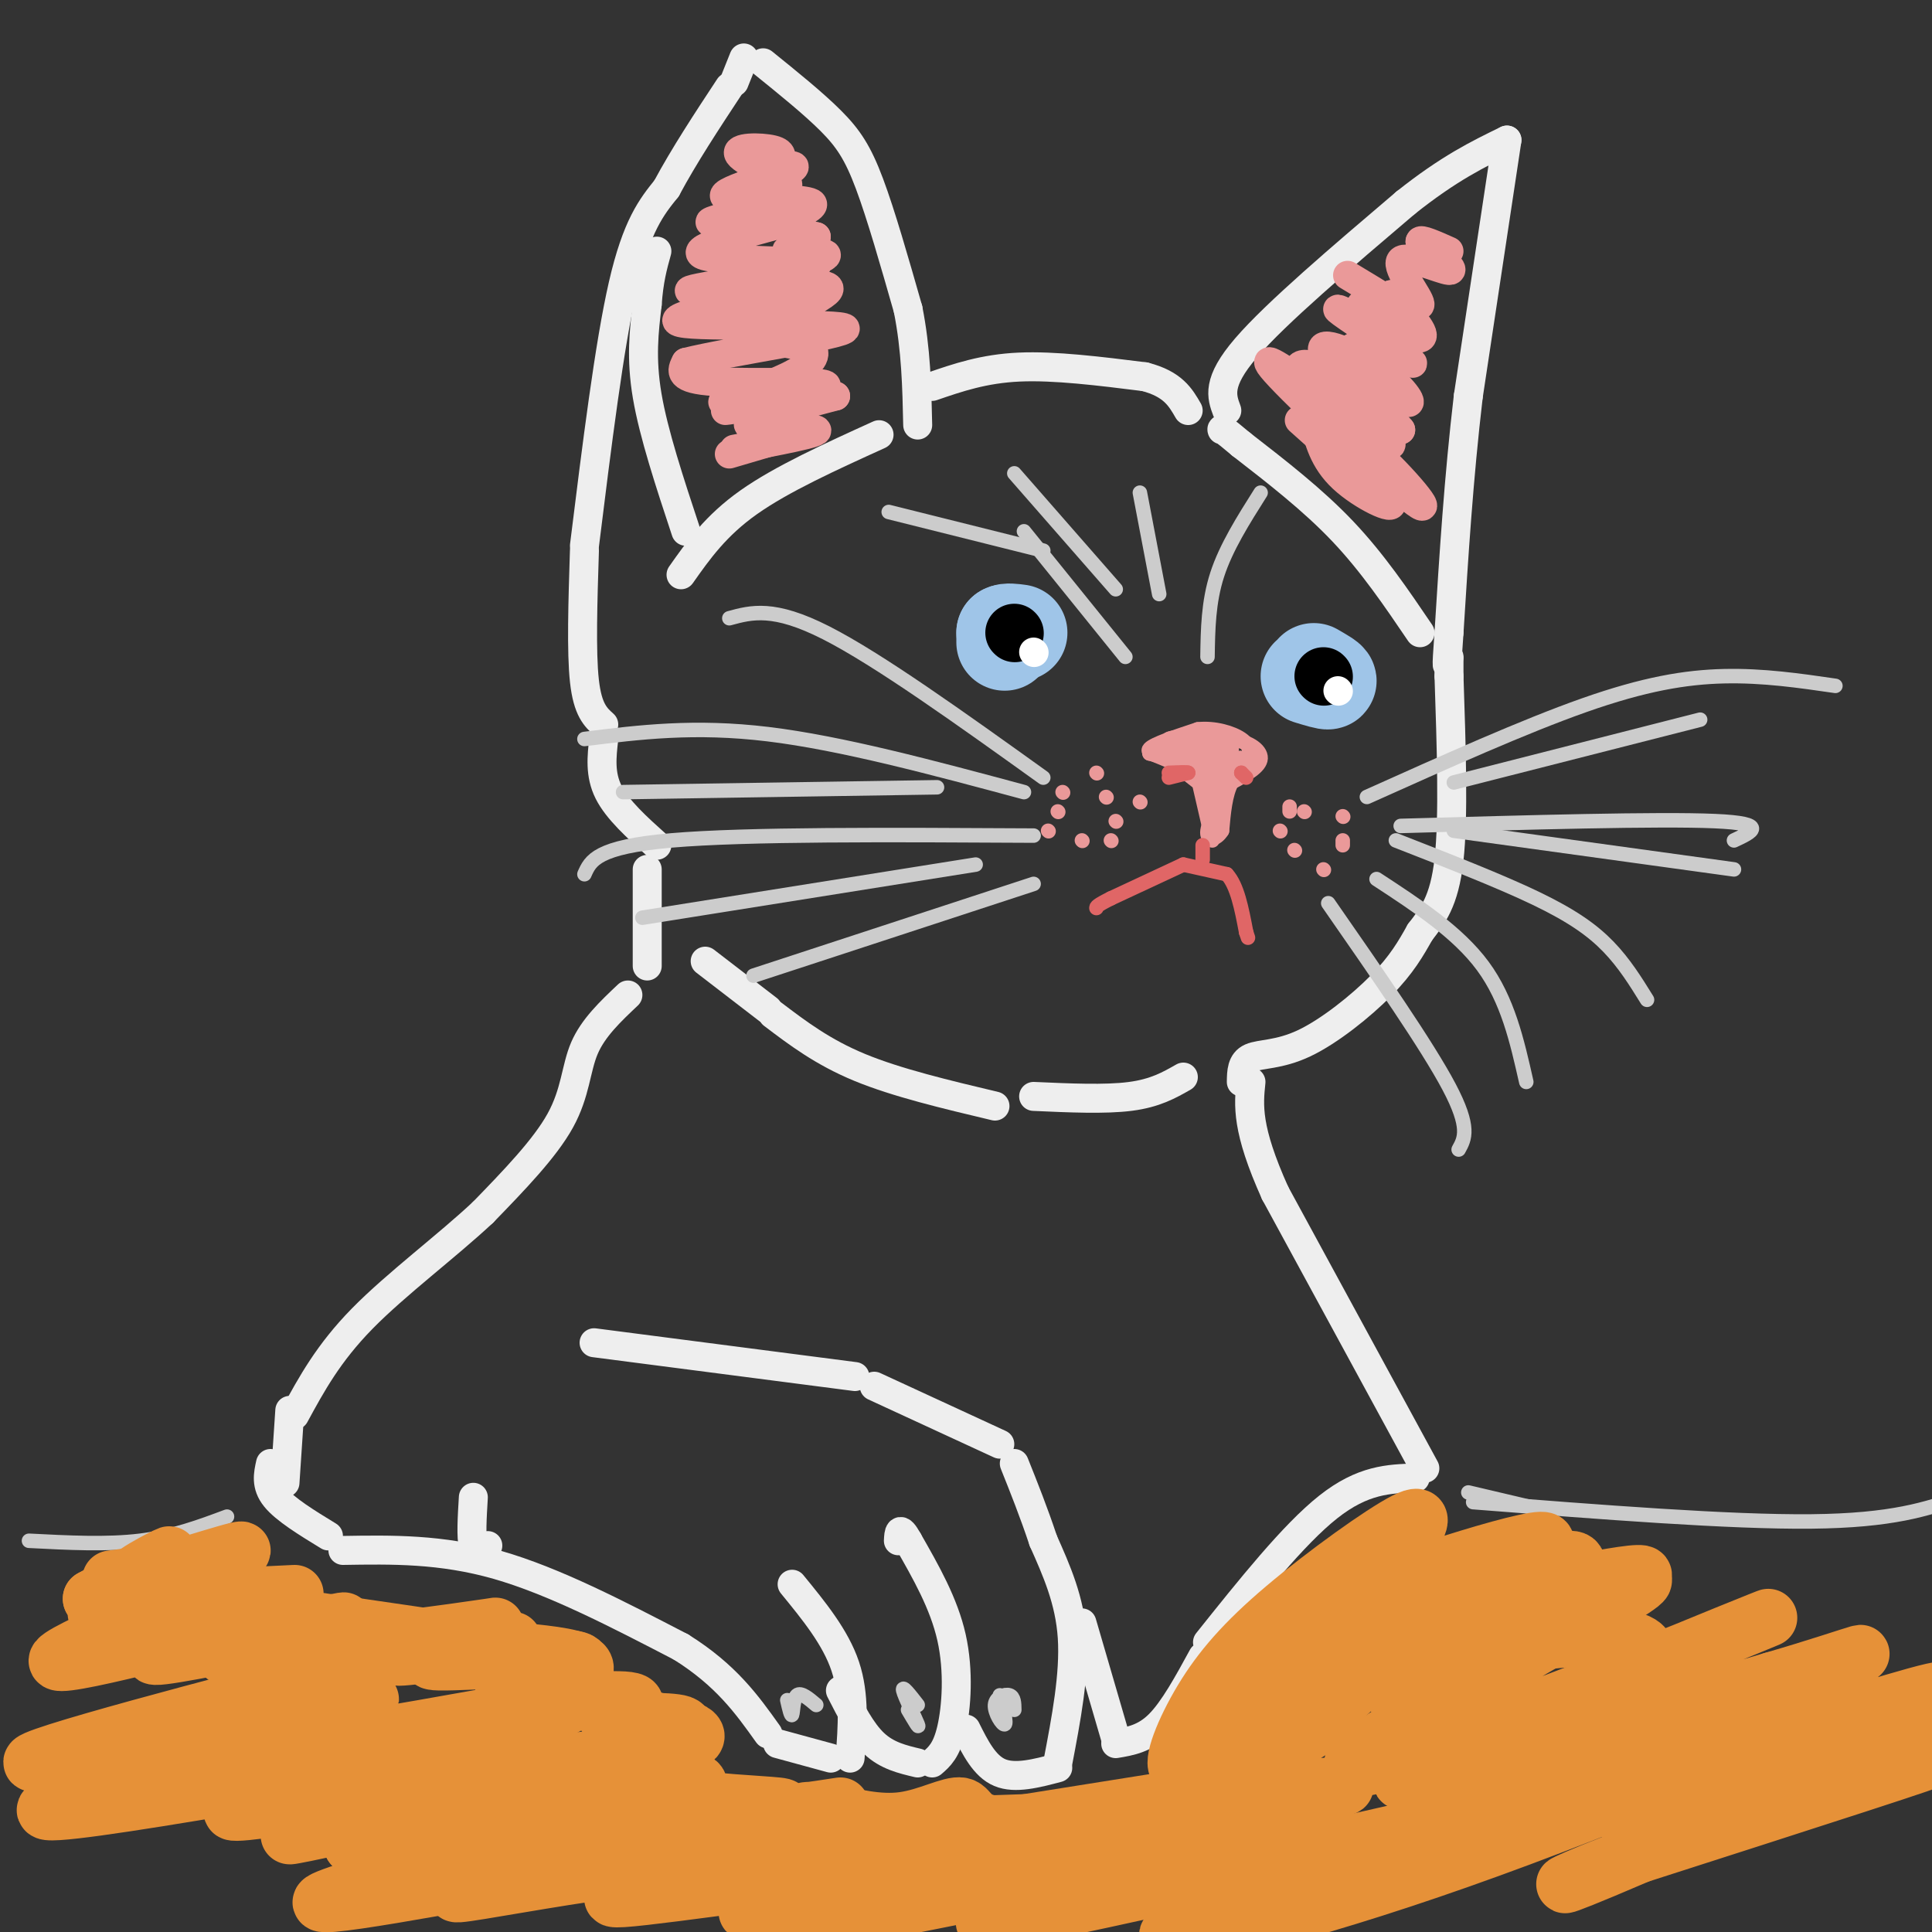 <svg viewBox='0 0 400 400' version='1.1' xmlns='http://www.w3.org/2000/svg' xmlns:xlink='http://www.w3.org/1999/xlink'><rect x="0" y="0" width="400" height="400" fill="#333333" stroke="none"/><g fill='none' stroke='#ea9999' stroke-width='3' stroke-linecap='round' stroke-linejoin='round'><path d='M251,174c0.000,0.000 -3.000,-13.000 -3,-13'/><path d='M248,161c-2.167,-3.000 -6.083,-4.000 -10,-5'/><path d='M238,156c1.000,-1.333 8.500,-2.167 16,-3'/><path d='M254,153c4.311,0.200 7.089,2.200 7,4c-0.089,1.800 -3.044,3.400 -6,5'/><path d='M255,162c-1.333,2.500 -1.667,6.250 -2,10'/><path d='M253,172c-1.226,2.048 -3.292,2.167 -3,0c0.292,-2.167 2.940,-6.619 3,-9c0.060,-2.381 -2.470,-2.690 -5,-3'/><path d='M248,160c-1.833,-1.667 -3.917,-4.333 -6,-7'/><path d='M242,153c1.167,-0.833 7.083,0.583 13,2'/><path d='M255,155c-0.167,0.333 -7.083,0.167 -14,0'/><path d='M241,155c0.167,-0.333 7.583,-1.167 15,-2'/><path d='M256,153c3.440,0.952 4.542,4.333 2,6c-2.542,1.667 -8.726,1.619 -10,1c-1.274,-0.619 2.363,-1.810 6,-3'/><path d='M254,157c-0.889,-0.511 -6.111,-0.289 -7,0c-0.889,0.289 2.556,0.644 6,1'/><path d='M253,158c0.933,2.689 0.267,8.911 0,10c-0.267,1.089 -0.133,-2.956 0,-7'/><path d='M253,161c1.214,-2.036 4.250,-3.625 4,-4c-0.250,-0.375 -3.786,0.464 -5,2c-1.214,1.536 -0.107,3.768 1,6'/><path d='M253,165c-1.500,-0.167 -5.750,-3.583 -10,-7'/><path d='M243,158c-3.111,-1.578 -5.889,-2.022 -5,-3c0.889,-0.978 5.444,-2.489 10,-4'/><path d='M248,151c3.464,-0.369 7.125,0.708 9,2c1.875,1.292 1.964,2.798 1,4c-0.964,1.202 -2.982,2.101 -5,3'/><path d='M253,160c-1.222,1.889 -1.778,5.111 -2,5c-0.222,-0.111 -0.111,-3.556 0,-7'/><path d='M251,158c0.000,-1.833 0.000,-2.917 0,-4'/></g>
<g fill='none' stroke='#e06666' stroke-width='3' stroke-linecap='round' stroke-linejoin='round'><path d='M242,161c0.000,0.000 4.000,-1.000 4,-1'/><path d='M246,160c0.000,-0.167 -2.000,-0.083 -4,0'/><path d='M258,161c0.000,0.000 -1.000,-1.000 -1,-1'/><path d='M257,160c-0.167,-0.167 -0.083,-0.083 0,0'/><path d='M245,179c0.000,0.000 -15.000,7.000 -15,7'/><path d='M230,186c-3.000,1.500 -3.000,1.750 -3,2'/><path d='M245,179c0.000,0.000 9.000,2.000 9,2'/><path d='M254,181c2.167,2.333 3.083,7.167 4,12'/><path d='M258,193c0.667,2.000 0.333,1.000 0,0'/><path d='M249,178c0.000,0.000 0.000,-3.000 0,-3'/></g>
<g fill='none' stroke='#9fc5e8' stroke-width='20' stroke-linecap='round' stroke-linejoin='round'><path d='M208,133c0.000,0.000 0.000,-2.000 0,-2'/><path d='M208,131c0.500,-0.333 1.750,-0.167 3,0'/><path d='M272,139c1.583,0.917 3.167,1.833 3,2c-0.167,0.167 -2.083,-0.417 -4,-1'/></g>
<g fill='none' stroke='#000000' stroke-width='12' stroke-linecap='round' stroke-linejoin='round'><path d='M210,131c0.000,0.000 0.100,0.100 0.1,0.1'/><path d='M274,140c0.000,0.000 0.100,0.100 0.1,0.1'/></g>
<g fill='none' stroke='#ffffff' stroke-width='6' stroke-linecap='round' stroke-linejoin='round'><path d='M214,135c0.000,0.000 0.100,0.100 0.1,0.1'/><path d='M277,143c0.000,0.000 0.100,0.100 0.1,0.1'/></g>
<g fill='none' stroke='#eeeeee' stroke-width='6' stroke-linecap='round' stroke-linejoin='round'><path d='M125,150c-1.667,-1.500 -3.333,-3.000 -4,-9c-0.667,-6.000 -0.333,-16.500 0,-27'/><path d='M121,113c2.583,-20.833 5.167,-41.667 8,-54c2.833,-12.333 5.917,-16.167 9,-20'/><path d='M138,39c3.667,-6.833 8.333,-13.917 13,-21'/><path d='M152,17c0.000,0.000 2.000,-5.000 2,-5'/><path d='M158,13c5.200,4.200 10.400,8.400 14,12c3.600,3.600 5.600,6.600 8,13c2.400,6.400 5.200,16.200 8,26'/><path d='M188,64c1.667,8.333 1.833,16.167 2,24'/><path d='M193,80c5.333,-1.833 10.667,-3.667 18,-4c7.333,-0.333 16.667,0.833 26,2'/><path d='M237,78c5.833,1.500 7.417,4.250 9,7'/><path d='M254,85c-1.083,-2.917 -2.167,-5.833 4,-13c6.167,-7.167 19.583,-18.583 33,-30'/><path d='M291,42c9.000,-7.167 15.000,-10.083 21,-13'/><path d='M312,29c0.000,0.000 -8.000,53.000 -8,53'/><path d='M304,82c-2.000,17.000 -3.000,33.000 -4,49'/><path d='M300,131c-0.667,9.000 -0.333,7.000 0,5'/><path d='M125,153c-0.417,3.667 -0.833,7.333 1,11c1.833,3.667 5.917,7.333 10,11'/><path d='M134,180c0.000,0.000 0.000,20.000 0,20'/><path d='M257,224c0.030,-2.065 0.060,-4.131 2,-5c1.940,-0.869 5.792,-0.542 11,-3c5.208,-2.458 11.774,-7.702 16,-12c4.226,-4.298 6.113,-7.649 8,-11'/><path d='M294,193c2.578,-3.356 5.022,-6.244 6,-15c0.978,-8.756 0.489,-23.378 0,-38'/><path d='M300,140c0.000,-6.333 0.000,-3.167 0,0'/><path d='M294,131c-4.917,-7.250 -9.833,-14.500 -16,-21c-6.167,-6.500 -13.583,-12.250 -21,-18'/><path d='M257,92c-4.167,-3.500 -4.083,-3.250 -4,-3'/><path d='M141,119c3.583,-5.083 7.167,-10.167 14,-15c6.833,-4.833 16.917,-9.417 27,-14'/><path d='M142,110c-3.333,-10.083 -6.667,-20.167 -8,-28c-1.333,-7.833 -0.667,-13.417 0,-19'/><path d='M134,63c0.333,-5.000 1.167,-8.000 2,-11'/><path d='M130,206c-3.600,3.400 -7.200,6.800 -9,11c-1.800,4.200 -1.800,9.200 -5,15c-3.200,5.800 -9.600,12.400 -16,19'/><path d='M100,251c-7.422,6.956 -17.978,14.844 -25,22c-7.022,7.156 -10.511,13.578 -14,20'/><path d='M56,303c-0.500,2.250 -1.000,4.500 1,7c2.000,2.500 6.500,5.250 11,8'/><path d='M71,321c10.167,-0.167 20.333,-0.333 32,3c11.667,3.333 24.833,10.167 38,17'/><path d='M141,341c9.333,5.833 13.667,11.917 18,18'/><path d='M161,361c0.000,0.000 11.000,3.000 11,3'/><path d='M176,364c0.500,-6.500 1.000,-13.000 -1,-19c-2.000,-6.000 -6.500,-11.500 -11,-17'/><path d='M174,350c2.167,4.250 4.333,8.500 7,11c2.667,2.500 5.833,3.250 9,4'/><path d='M193,365c1.489,-1.289 2.978,-2.578 4,-7c1.022,-4.422 1.578,-11.978 0,-19c-1.578,-7.022 -5.289,-13.511 -9,-20'/><path d='M188,319c-1.833,-3.333 -1.917,-1.667 -2,0'/><path d='M200,358c1.917,3.833 3.833,7.667 7,9c3.167,1.333 7.583,0.167 12,-1'/><path d='M219,365c1.750,-9.167 3.500,-18.333 3,-26c-0.500,-7.667 -3.250,-13.833 -6,-20'/><path d='M216,319c-2.000,-6.000 -4.000,-11.000 -6,-16'/><path d='M207,299c0.000,0.000 -26.000,-12.000 -26,-12'/><path d='M177,285c0.000,0.000 -54.000,-7.000 -54,-7'/><path d='M101,320c-1.250,0.833 -2.500,1.667 -3,0c-0.500,-1.667 -0.250,-5.833 0,-10'/><path d='M59,307c0.000,0.000 1.000,-15.000 1,-15'/><path d='M224,336c0.000,0.000 7.000,24.000 7,24'/><path d='M231,361c3.000,-0.500 6.000,-1.000 9,-4c3.000,-3.000 6.000,-8.500 9,-14'/><path d='M250,340c8.917,-11.167 17.833,-22.333 25,-28c7.167,-5.667 12.583,-5.833 18,-6'/><path d='M295,304c0.000,0.000 -31.000,-57.000 -31,-57'/><path d='M264,247c-6.000,-13.333 -5.500,-18.167 -5,-23'/><path d='M245,223c-2.917,1.667 -5.833,3.333 -11,4c-5.167,0.667 -12.583,0.333 -20,0'/><path d='M206,229c-10.167,-2.417 -20.333,-4.833 -28,-8c-7.667,-3.167 -12.833,-7.083 -18,-11'/><path d='M159,209c0.000,0.000 -13.000,-10.000 -13,-10'/></g>
<g fill='none' stroke='#ea9999' stroke-width='6' stroke-linecap='round' stroke-linejoin='round'><path d='M151,94c0.000,0.000 17.000,-5.000 17,-5'/><path d='M152,93c9.133,-1.711 18.267,-3.422 17,-4c-1.267,-0.578 -12.933,-0.022 -14,-1c-1.067,-0.978 8.467,-3.489 18,-6'/><path d='M173,82c-4.045,0.051 -23.156,3.179 -23,3c0.156,-0.179 19.581,-3.663 21,-5c1.419,-1.337 -15.166,-0.525 -23,-1c-7.834,-0.475 -6.917,-2.238 -6,-4'/><path d='M142,75c8.714,-2.214 33.500,-5.750 33,-7c-0.500,-1.250 -26.286,-0.214 -33,-1c-6.714,-0.786 5.643,-3.393 18,-6'/><path d='M160,61c-3.062,-0.861 -19.718,-0.014 -17,-1c2.718,-0.986 24.809,-3.804 26,-5c1.191,-1.196 -18.517,-0.770 -23,-2c-4.483,-1.230 6.258,-4.115 17,-7'/><path d='M163,46c-2.014,-0.847 -15.550,0.536 -16,0c-0.450,-0.536 12.187,-2.990 14,-4c1.813,-1.010 -7.196,-0.574 -10,-1c-2.804,-0.426 0.598,-1.713 4,-3'/><path d='M155,38c3.145,-0.126 9.008,1.059 8,0c-1.008,-1.059 -8.887,-4.362 -10,-6c-1.113,-1.638 4.539,-1.611 7,-1c2.461,0.611 1.730,1.805 1,3'/><path d='M161,34c1.464,0.405 4.624,-0.082 3,1c-1.624,1.082 -8.033,3.733 -7,5c1.033,1.267 9.509,1.149 11,2c1.491,0.851 -4.003,2.672 -5,4c-0.997,1.328 2.501,2.164 6,3'/><path d='M169,49c-1.159,1.162 -7.056,2.568 -6,3c1.056,0.432 9.067,-0.111 8,1c-1.067,1.111 -11.210,3.876 -12,5c-0.790,1.124 7.774,0.607 11,1c3.226,0.393 1.113,1.697 -1,3'/><path d='M169,62c-3.578,1.622 -12.022,4.178 -13,6c-0.978,1.822 5.511,2.911 12,4'/><path d='M168,72c1.571,1.667 -0.500,3.833 -5,6c-4.500,2.167 -11.429,4.333 -13,5c-1.571,0.667 2.214,-0.167 6,-1'/><path d='M156,82c0.667,0.167 -0.667,1.083 -2,2'/><path d='M269,87c0.000,0.000 19.000,17.000 19,17'/><path d='M288,104c1.000,2.067 -6.000,-1.267 -10,-5c-4.000,-3.733 -5.000,-7.867 -6,-12'/><path d='M272,87c0.778,-1.585 5.724,0.451 12,6c6.276,5.549 13.882,14.609 9,11c-4.882,-3.609 -22.252,-19.888 -28,-26c-5.748,-6.112 0.126,-2.056 6,2'/><path d='M271,80c5.959,3.841 17.855,12.442 17,12c-0.855,-0.442 -14.461,-9.927 -18,-14c-3.539,-4.073 2.989,-2.735 8,0c5.011,2.735 8.506,6.868 12,11'/><path d='M290,89c-2.371,-2.021 -14.298,-12.572 -16,-16c-1.702,-3.428 6.822,0.267 12,4c5.178,3.733 7.009,7.505 5,6c-2.009,-1.505 -7.860,-8.287 -9,-11c-1.140,-2.713 2.430,-1.356 6,0'/><path d='M288,72c2.498,1.164 5.742,4.075 4,3c-1.742,-1.075 -8.469,-6.136 -8,-7c0.469,-0.864 8.134,2.467 10,2c1.866,-0.467 -2.067,-4.734 -6,-9'/><path d='M288,61c0.852,-0.343 5.981,3.300 6,2c0.019,-1.300 -5.072,-7.542 -4,-9c1.072,-1.458 8.306,1.869 10,2c1.694,0.131 -2.153,-2.935 -6,-6'/><path d='M294,50c0.000,-0.667 3.000,0.667 6,2'/><path d='M279,57c6.244,3.756 12.489,7.511 12,8c-0.489,0.489 -7.711,-2.289 -9,-2c-1.289,0.289 3.356,3.644 8,7'/><path d='M290,70c-2.332,-0.692 -12.164,-5.923 -13,-6c-0.836,-0.077 7.322,5.000 11,8c3.678,3.000 2.875,3.923 0,3c-2.875,-0.923 -7.821,-3.692 -8,-3c-0.179,0.692 4.411,4.846 9,9'/><path d='M289,81c0.644,1.489 -2.244,0.711 -3,1c-0.756,0.289 0.622,1.644 2,3'/></g>
<g fill='none' stroke='#ea9999' stroke-width='3' stroke-linecap='round' stroke-linejoin='round'><path d='M236,166c0.000,0.000 0.100,0.100 0.1,0.1'/><path d='M229,165c0.000,0.000 0.100,0.100 0.1,0.1'/><path d='M227,160c0.000,0.000 0.100,0.100 0.1,0.1'/><path d='M224,174c0.000,0.000 0.100,0.100 0.1,0.1'/><path d='M219,168c0.000,0.000 0.100,0.100 0.1,0.1'/><path d='M220,164c0.000,0.000 0.100,0.100 0.1,0.1'/><path d='M230,174c0.000,0.000 0.100,0.100 0.1,0.1'/><path d='M217,172c0.000,0.000 0.100,0.100 0.1,0.1'/><path d='M231,170c0.000,0.000 0.100,0.100 0.1,0.1'/><path d='M268,176c0.000,0.000 0.100,0.100 0.1,0.1'/><path d='M270,168c0.000,0.000 0.100,0.100 0.1,0.1'/><path d='M278,169c0.000,0.000 0.100,0.100 0.1,0.1'/><path d='M278,174c0.000,0.000 0.000,1.000 0,1'/><path d='M274,180c0.000,0.000 0.100,0.100 0.1,0.1'/><path d='M265,172c0.000,0.000 0.100,0.100 0.1,0.1'/><path d='M267,168c0.000,0.000 0.000,-1.000 0,-1'/></g>
<g fill='none' stroke='#cccccc' stroke-width='3' stroke-linecap='round' stroke-linejoin='round'><path d='M216,161c-17.083,-12.250 -34.167,-24.500 -45,-30c-10.833,-5.500 -15.417,-4.250 -20,-3'/><path d='M212,164c-18.917,-5.083 -37.833,-10.167 -53,-12c-15.167,-1.833 -26.583,-0.417 -38,1'/><path d='M214,173c-29.750,-0.167 -59.500,-0.333 -75,1c-15.500,1.333 -16.750,4.167 -18,7'/><path d='M214,183c0.000,0.000 -58.000,19.000 -58,19'/><path d='M202,179c0.000,0.000 -69.000,11.000 -69,11'/><path d='M194,163c0.000,0.000 -65.000,1.000 -65,1'/><path d='M283,165c16.289,-7.311 32.578,-14.622 45,-19c12.422,-4.378 20.978,-5.822 29,-6c8.022,-0.178 15.511,0.911 23,2'/><path d='M290,171c26.750,-0.750 53.500,-1.500 65,-1c11.500,0.500 7.750,2.250 4,4'/><path d='M289,174c10.756,4.200 21.511,8.400 29,12c7.489,3.600 11.711,6.600 15,10c3.289,3.400 5.644,7.200 8,11'/><path d='M285,182c8.417,5.500 16.833,11.000 22,18c5.167,7.000 7.083,15.500 9,24'/><path d='M275,187c10.250,14.750 20.500,29.500 25,38c4.500,8.500 3.250,10.750 2,13'/><path d='M301,172c0.000,0.000 58.000,8.000 58,8'/><path d='M301,162c0.000,0.000 51.000,-13.000 51,-13'/><path d='M233,136c0.000,0.000 -21.000,-26.000 -21,-26'/><path d='M216,114c0.000,0.000 -32.000,-8.000 -32,-8'/><path d='M250,136c0.083,-5.667 0.167,-11.333 2,-17c1.833,-5.667 5.417,-11.333 9,-17'/><path d='M240,123c0.000,0.000 -4.000,-21.000 -4,-21'/><path d='M231,122c0.000,0.000 -21.000,-24.000 -21,-24'/><path d='M188,354c1.244,2.111 2.489,4.222 2,3c-0.489,-1.222 -2.711,-5.778 -3,-7c-0.289,-1.222 1.356,0.889 3,3'/><path d='M163,352c0.400,1.756 0.800,3.511 1,3c0.200,-0.511 0.200,-3.289 1,-4c0.800,-0.711 2.400,0.644 4,2'/><path d='M207,351c0.732,2.911 1.464,5.821 1,6c-0.464,0.179 -2.125,-2.375 -2,-4c0.125,-1.625 2.036,-2.321 3,-2c0.964,0.321 0.982,1.661 1,3'/><path d='M304,309c0.000,0.000 17.000,4.000 17,4'/><path d='M305,311c26.583,2.083 53.167,4.167 70,4c16.833,-0.167 23.917,-2.583 31,-5'/><path d='M47,314c-5.583,2.083 -11.167,4.167 -18,5c-6.833,0.833 -14.917,0.417 -23,0'/></g>
<g fill='none' stroke='#e69138' stroke-width='12' stroke-linecap='round' stroke-linejoin='round'><path d='M20,334c15.470,-6.375 30.940,-12.750 30,-13c-0.940,-0.250 -18.292,5.625 -22,6c-3.708,0.375 6.226,-4.750 7,-5c0.774,-0.250 -7.613,4.375 -16,9'/><path d='M19,331c6.534,-0.744 30.870,-7.106 27,-4c-3.870,3.106 -35.944,15.678 -34,17c1.944,1.322 37.908,-8.606 44,-10c6.092,-1.394 -17.688,5.744 -23,8c-5.312,2.256 7.844,-0.372 21,-3'/><path d='M54,339c8.995,-1.643 20.983,-4.250 16,-3c-4.983,1.250 -26.939,6.358 -23,7c3.939,0.642 33.771,-3.182 47,-5c13.229,-1.818 9.855,-1.632 3,0c-6.855,1.632 -17.192,4.709 -15,5c2.192,0.291 16.912,-2.202 22,-3c5.088,-0.798 0.544,0.101 -4,1'/><path d='M100,341c-4.781,0.968 -14.734,2.886 -9,3c5.734,0.114 27.156,-1.578 29,0c1.844,1.578 -15.888,6.425 -16,8c-0.112,1.575 17.397,-0.121 24,0c6.603,0.121 2.302,2.061 -2,4'/><path d='M126,356c3.333,0.622 12.667,0.178 15,1c2.333,0.822 -2.333,2.911 -7,5'/><path d='M139,362c3.720,-1.202 7.440,-2.405 3,-4c-4.440,-1.595 -17.042,-3.583 -21,-6c-3.958,-2.417 0.726,-5.262 0,-7c-0.726,-1.738 -6.863,-2.369 -13,-3'/><path d='M108,342c-11.167,-1.833 -32.583,-4.917 -54,-8'/><path d='M61,330c-11.911,0.600 -23.822,1.200 -25,0c-1.178,-1.200 8.378,-4.200 8,-5c-0.378,-0.800 -10.689,0.600 -21,2'/><path d='M154,375c5.177,-0.312 10.354,-0.623 7,-1c-3.354,-0.377 -15.238,-0.819 -19,-2c-3.762,-1.181 0.600,-3.100 2,-3c1.400,0.100 -0.162,2.219 2,4c2.162,1.781 8.046,3.223 14,4c5.954,0.777 11.977,0.888 18,1'/><path d='M178,378c5.821,0.056 11.375,-0.305 5,0c-6.375,0.305 -24.678,1.274 -15,1c9.678,-0.274 47.337,-1.793 61,-2c13.663,-0.207 3.332,0.896 -7,2'/><path d='M222,379c9.773,-0.346 37.704,-2.212 41,-2c3.296,0.212 -18.044,2.500 -16,1c2.044,-1.500 27.474,-6.788 31,-8c3.526,-1.212 -14.850,1.654 -19,0c-4.150,-1.654 5.925,-7.827 16,-14'/><path d='M275,356c-0.136,-1.127 -8.475,3.057 -7,2c1.475,-1.057 12.763,-7.355 12,-9c-0.763,-1.645 -13.576,1.363 -15,0c-1.424,-1.363 8.540,-7.098 10,-9c1.460,-1.902 -5.583,0.028 -7,0c-1.417,-0.028 2.791,-2.014 7,-4'/><path d='M275,336c4.422,-4.311 11.978,-13.089 15,-16c3.022,-2.911 1.511,0.044 0,3'/><path d='M275,344c0.000,0.000 -19.000,23.000 -19,23'/><path d='M300,335c-9.866,3.287 -19.732,6.574 -13,3c6.732,-3.574 30.062,-14.010 37,-15c6.938,-0.990 -2.517,7.464 -13,14c-10.483,6.536 -21.995,11.153 -24,12c-2.005,0.847 5.498,-2.077 13,-5'/><path d='M300,344c15.838,-7.073 48.932,-22.254 38,-15c-10.932,7.254 -65.889,36.944 -57,37c8.889,0.056 81.624,-29.524 85,-31c3.376,-1.476 -62.607,25.150 -74,32c-11.393,6.850 31.803,-6.075 75,-19'/><path d='M367,348c18.507,-5.367 27.274,-9.286 5,0c-22.274,9.286 -75.590,31.775 -64,30c11.590,-1.775 88.086,-27.816 94,-28c5.914,-0.184 -58.754,25.489 -64,30c-5.246,4.511 48.930,-12.140 59,-15c10.070,-2.860 -23.965,8.070 -58,19'/><path d='M339,384c-14.428,5.305 -21.499,9.069 -7,3c14.499,-6.069 50.569,-21.969 64,-29c13.431,-7.031 4.222,-5.193 -23,2c-27.222,7.193 -72.457,19.742 -68,17c4.457,-2.742 58.607,-20.776 65,-21c6.393,-0.224 -34.971,17.363 -68,29c-33.029,11.637 -57.723,17.325 -60,16c-2.277,-1.325 17.861,-9.662 38,-18'/><path d='M280,383c16.350,-5.471 38.225,-10.148 16,-5c-22.225,5.148 -88.549,20.120 -92,20c-3.451,-0.120 55.972,-15.331 52,-16c-3.972,-0.669 -71.339,13.205 -86,16c-14.661,2.795 23.382,-5.487 33,-8c9.618,-2.513 -9.191,0.744 -28,4'/><path d='M175,394c-11.001,1.453 -24.503,3.084 -19,1c5.503,-2.084 30.011,-7.885 24,-8c-6.011,-0.115 -42.542,5.455 -51,6c-8.458,0.545 11.155,-3.936 16,-6c4.845,-2.064 -5.080,-1.709 -18,0c-12.920,1.709 -28.834,4.774 -32,5c-3.166,0.226 6.417,-2.387 16,-5'/><path d='M111,387c-12.701,2.099 -52.453,9.847 -43,6c9.453,-3.847 68.111,-19.289 74,-20c5.889,-0.711 -40.991,13.309 -45,15c-4.009,1.691 34.855,-8.945 38,-12c3.145,-3.055 -29.427,1.473 -62,6'/><path d='M73,382c7.903,-4.153 58.659,-17.535 53,-17c-5.659,0.535 -67.733,14.989 -66,15c1.733,0.011 67.274,-14.420 68,-16c0.726,-1.580 -63.364,9.691 -77,11c-13.636,1.309 23.182,-7.346 60,-16'/><path d='M111,359c-18.295,2.525 -94.032,16.837 -101,16c-6.968,-0.837 54.833,-16.822 57,-19c2.167,-2.178 -55.301,9.452 -60,9c-4.699,-0.452 43.372,-12.986 59,-17c15.628,-4.014 -1.186,0.493 -18,5'/><path d='M48,353c0.578,-0.111 11.022,-2.889 12,-2c0.978,0.889 -7.511,5.444 -16,10'/><path d='M40,365c20.182,-7.155 40.364,-14.309 36,-13c-4.364,1.309 -33.273,11.083 -23,11c10.273,-0.083 59.727,-10.022 64,-10c4.273,0.022 -36.636,10.006 -51,12c-14.364,1.994 -2.182,-4.003 10,-10'/><path d='M76,355c-3.095,0.595 -15.834,7.082 -27,10c-11.166,2.918 -20.759,2.266 2,3c22.759,0.734 77.869,2.854 94,6c16.131,3.146 -6.717,7.317 -19,9c-12.283,1.683 -13.999,0.876 6,2c19.999,1.124 61.714,4.178 92,4c30.286,-0.178 49.143,-3.589 68,-7'/><path d='M292,382c9.579,-1.737 -0.474,-2.579 8,-10c8.474,-7.421 35.475,-21.422 40,-28c4.525,-6.578 -13.426,-5.732 -30,-3c-16.574,2.732 -31.770,7.351 -22,4c9.770,-3.351 44.506,-14.672 51,-18c6.494,-3.328 -15.253,1.336 -37,6'/><path d='M302,333c1.233,-3.174 22.815,-14.108 17,-14c-5.815,0.108 -39.027,11.260 -41,13c-1.973,1.740 27.293,-5.931 34,-8c6.707,-2.069 -9.147,1.466 -25,5'/><path d='M287,329c-5.952,-1.000 -8.333,-6.000 -13,-1c-4.667,5.000 -11.619,20.000 -17,28c-5.381,8.000 -9.190,9.000 -13,10'/><path d='M244,366c-1.510,-0.775 1.214,-7.713 5,-14c3.786,-6.287 8.635,-11.923 17,-19c8.365,-7.077 20.247,-15.593 25,-18c4.753,-2.407 2.376,1.297 0,5'/><path d='M291,320c0.000,0.833 0.000,0.417 0,0'/><path d='M253,371c0.000,0.000 -44.000,7.000 -44,7'/><path d='M209,378c-8.548,-0.024 -7.917,-3.583 -10,-4c-2.083,-0.417 -6.881,2.310 -12,3c-5.119,0.690 -10.560,-0.655 -16,-2'/><path d='M171,375c-3.689,-0.267 -4.911,0.067 -4,0c0.911,-0.067 3.956,-0.533 7,-1'/></g>
</svg>